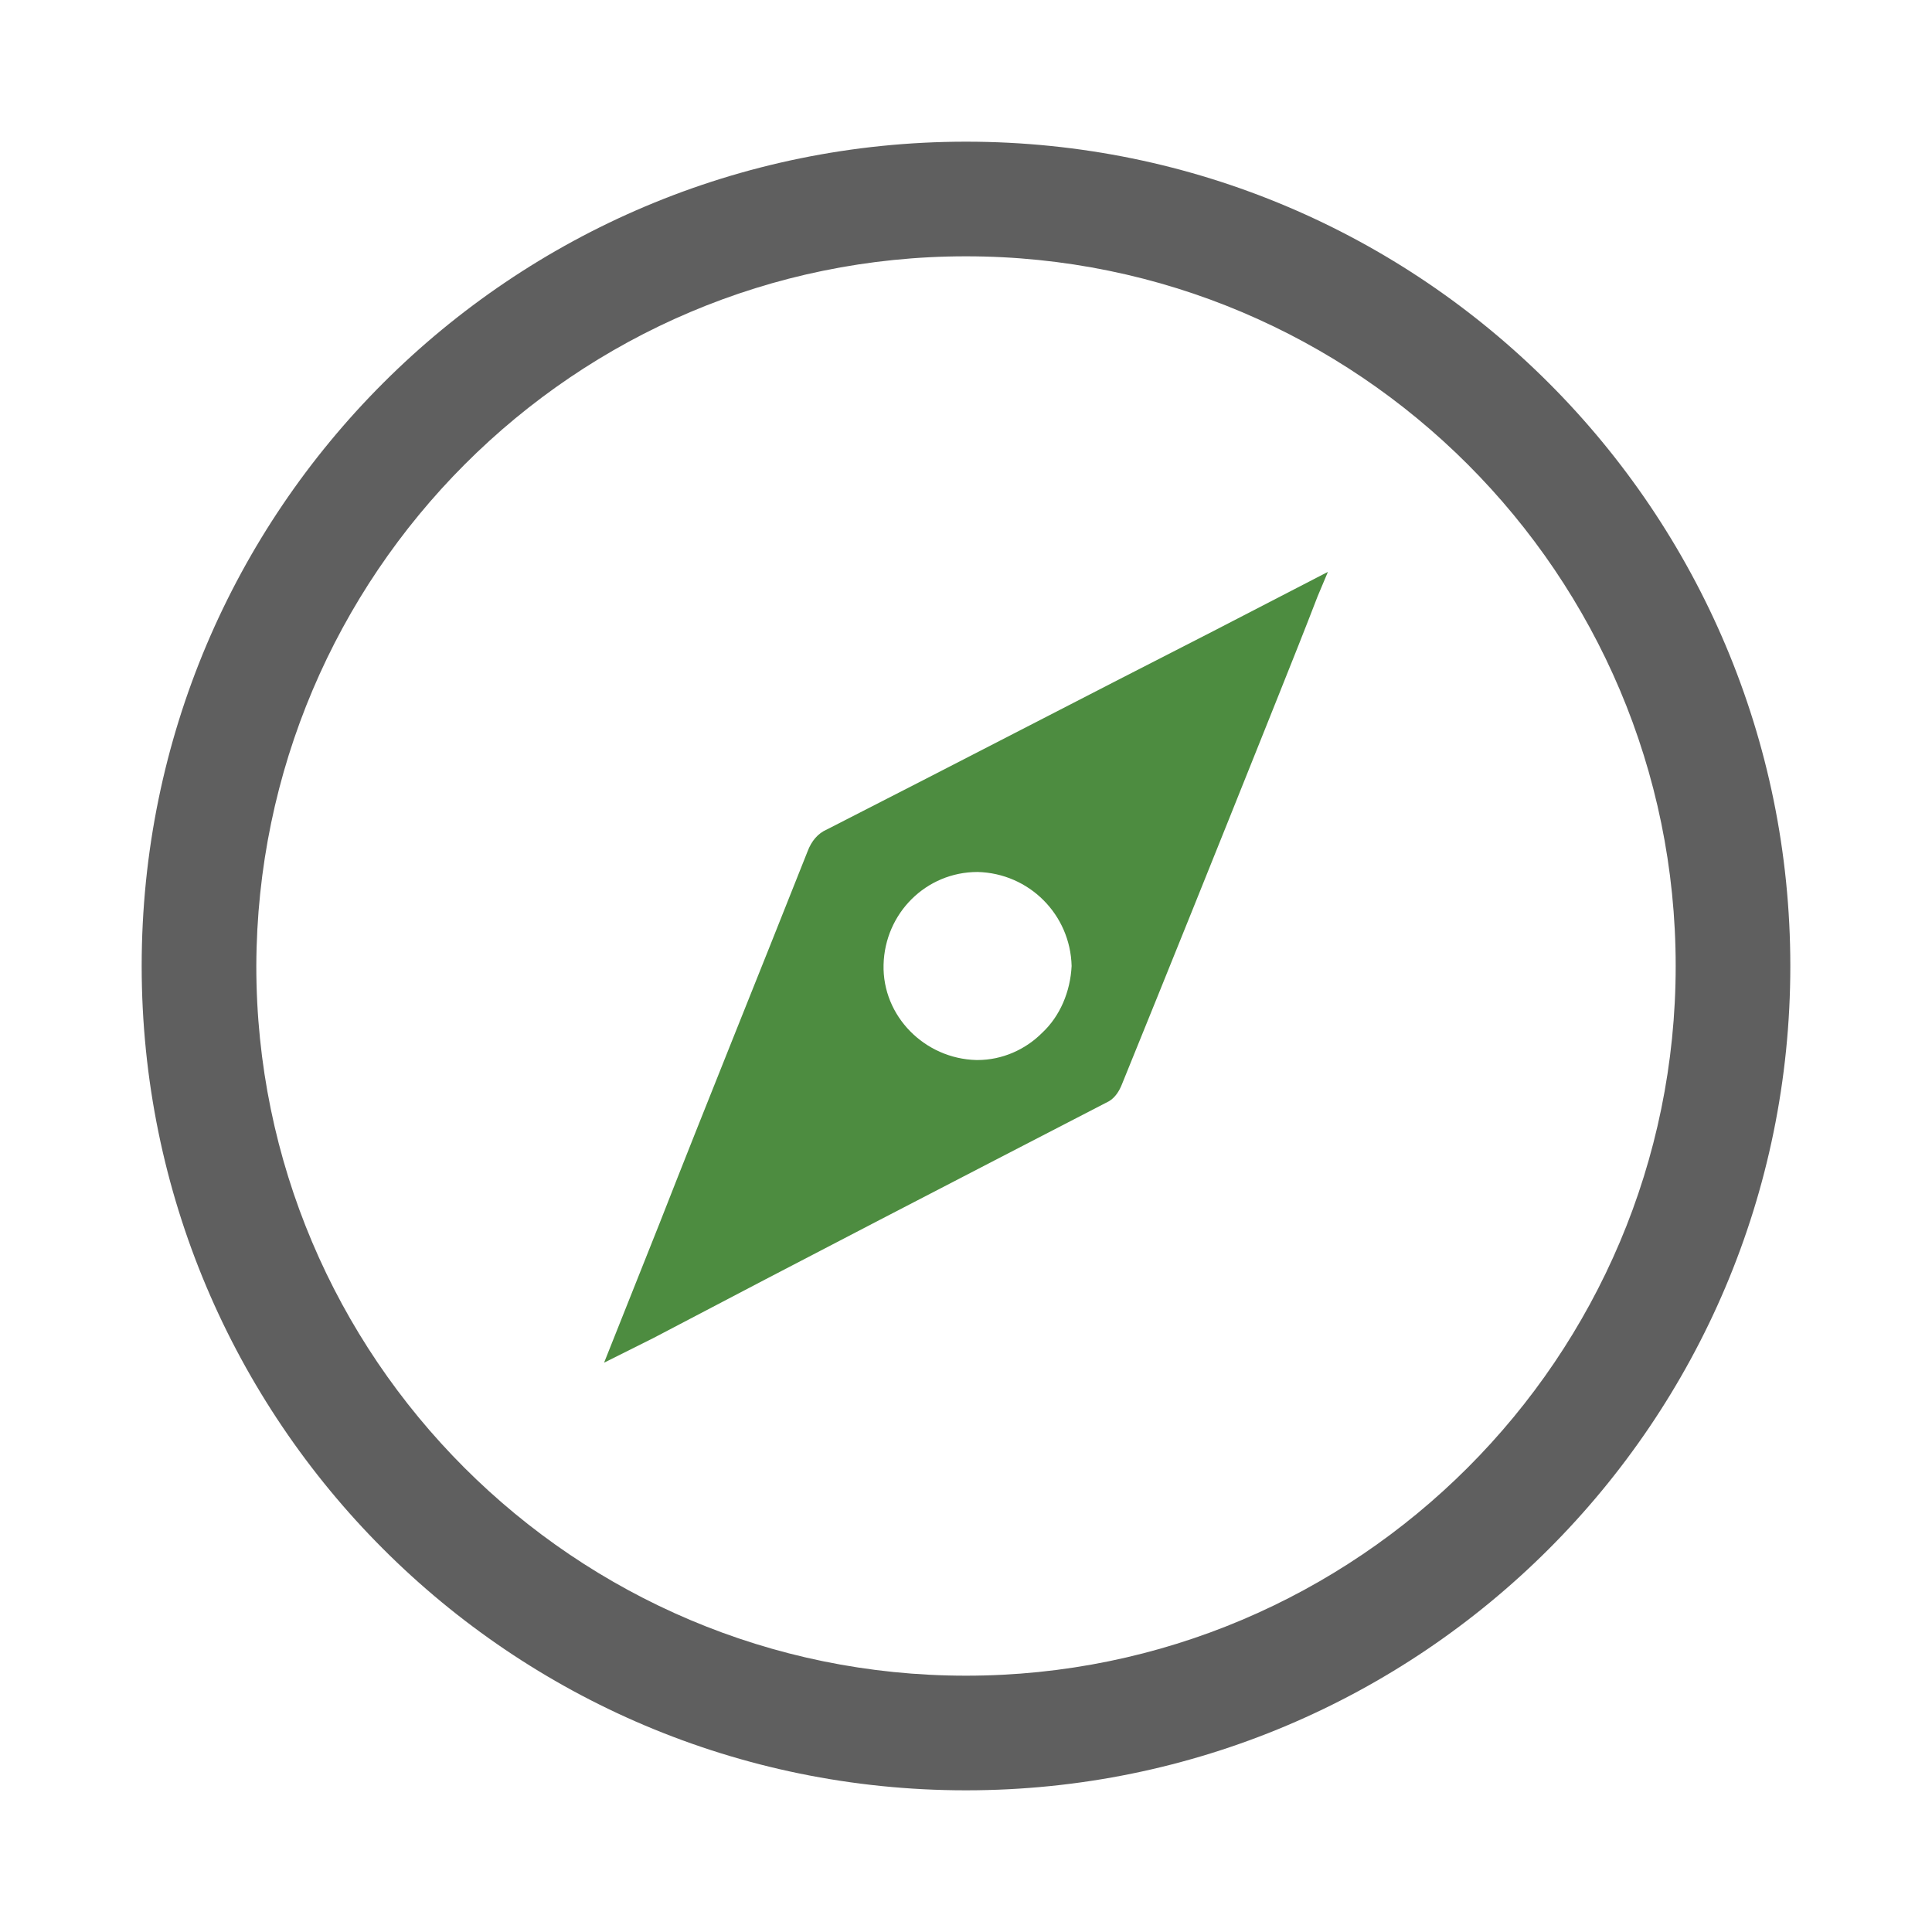 <?xml version="1.0" encoding="utf-8"?>
<!-- Generator: Adobe Illustrator 25.2.1, SVG Export Plug-In . SVG Version: 6.00 Build 0)  -->
<svg version="1.1" id="_1" xmlns="http://www.w3.org/2000/svg" xmlns:xlink="http://www.w3.org/1999/xlink" x="0px" y="0px"
	 width="150px" height="150px" viewBox="0 0 150 150" style="enable-background:new 0 0 150 150;" xml:space="preserve">
<style type="text/css">
	.st0{fill-rule:evenodd;clip-rule:evenodd;fill:#5F5F5F;}
	.st1{fill-rule:evenodd;clip-rule:evenodd;fill:#4D8C40;}
</style>
<g>
	<path id="explor" class="st0" d="M75,19.9c30.4,0,55.1,24.7,55.1,55.1s-24.7,55.1-55.1,55.1S19.9,105.4,19.9,75l0,0
		C20,44.6,44.6,19.9,75,19.9 M75,11c-35.3,0-64,28.6-64,64c0,35.3,28.6,64,64,64c35.3,0,64-28.6,64-64l0,0C139,39.7,110.4,11,75,11
		L75,11L75,11z"/>
	<path class="st1" d="M94.2,49c-9.8,5-20,10.3-30,15.4c-0.7,0.3-1.2,0.9-1.5,1.7C58.9,75.7,55,85.3,51.2,95l-4.3,10.8l3.8-1.9
		c11.6-6.1,23.6-12.3,35.4-18.4c0.5-0.3,0.8-0.8,1-1.3c3.7-9.1,7.4-18.3,11-27.3l1.2-3c1-2.5,2-5,3-7.6l0.8-1.9L94.2,49z M80.9,80.2
		c-1.3,1.3-3.1,2.1-5,2.1h-0.1c-4-0.1-7.3-3.4-7.2-7.4s3.3-7.2,7.3-7.2c4,0.1,7.2,3.3,7.3,7.3C83.1,77,82.3,78.9,80.9,80.2z"/>
</g>
</svg>
